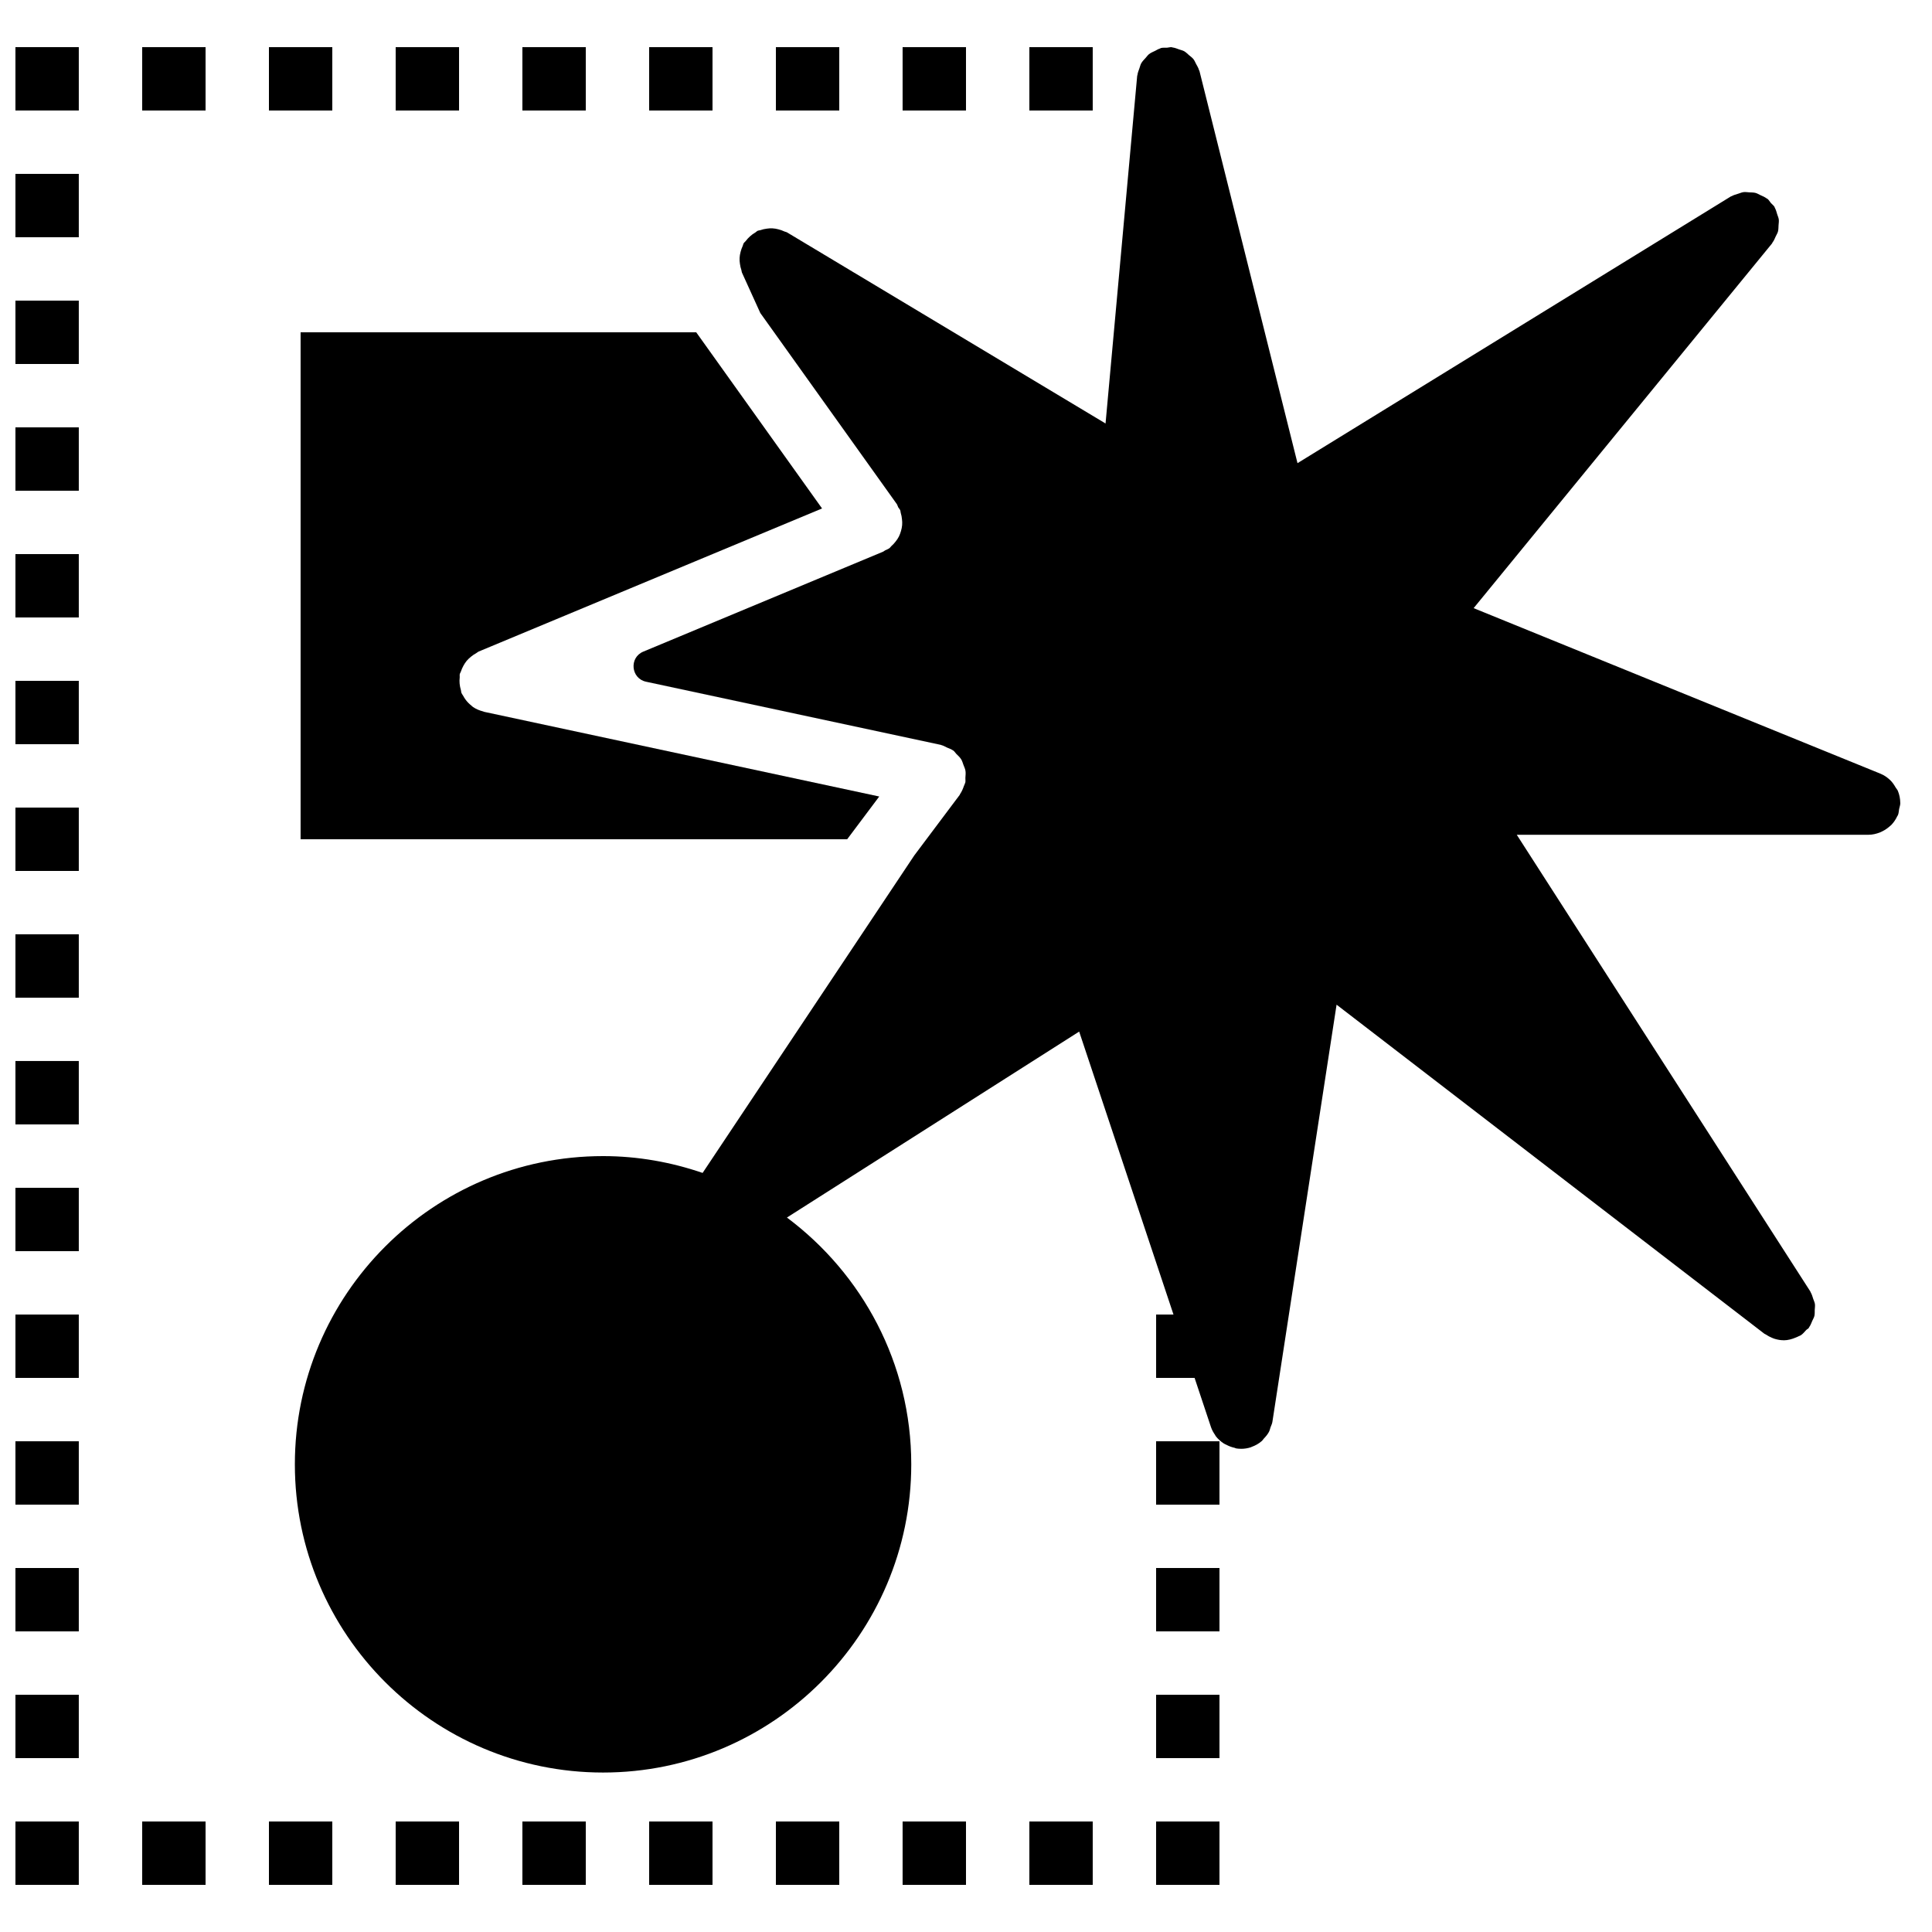 <?xml version="1.0" encoding="UTF-8"?>
<!-- Uploaded to: ICON Repo, www.svgrepo.com, Generator: ICON Repo Mixer Tools -->
<svg width="800px" height="800px" version="1.1" viewBox="144 144 512 512" xmlns="http://www.w3.org/2000/svg">
 <defs>
  <clipPath id="o">
   <path d="m148.09 626h16.906v18h-16.906z"/>
  </clipPath>
  <clipPath id="h">
   <path d="m148.09 458h16.906v18h-16.906z"/>
  </clipPath>
  <clipPath id="g">
   <path d="m148.09 425h16.906v17h-16.906z"/>
  </clipPath>
  <clipPath id="f">
   <path d="m148.09 492h16.906v18h-16.906z"/>
  </clipPath>
  <clipPath id="e">
   <path d="m148.09 559h16.906v18h-16.906z"/>
  </clipPath>
  <clipPath id="d">
   <path d="m148.09 593h16.906v17h-16.906z"/>
  </clipPath>
  <clipPath id="c">
   <path d="m148.09 391h16.906v18h-16.906z"/>
  </clipPath>
  <clipPath id="b">
   <path d="m148.09 525h16.906v18h-16.906z"/>
  </clipPath>
  <clipPath id="a">
   <path d="m148.09 257h16.906v18h-16.906z"/>
  </clipPath>
  <clipPath id="n">
   <path d="m148.09 358h16.906v17h-16.906z"/>
  </clipPath>
  <clipPath id="m">
   <path d="m148.09 190h16.906v17h-16.906z"/>
  </clipPath>
  <clipPath id="l">
   <path d="m148.09 223h16.906v18h-16.906z"/>
  </clipPath>
  <clipPath id="k">
   <path d="m148.09 324h16.906v18h-16.906z"/>
  </clipPath>
  <clipPath id="j">
   <path d="m148.09 290h16.906v18h-16.906z"/>
  </clipPath>
  <clipPath id="i">
   <path d="m148.09 156h16.906v18h-16.906z"/>
  </clipPath>
 </defs>
 <path d="m450.38 576.33h16.793v-16.793h-16.793z" fill-rule="evenodd"/>
 <path d="m450.38 609.92h16.793v-16.793h-16.793z" fill-rule="evenodd"/>
 <path d="m450.38 542.75h16.793v-16.797h-16.793z" fill-rule="evenodd"/>
 <path d="m282.44 643.51h16.797v-16.797h-16.797z" fill-rule="evenodd"/>
 <path d="m248.86 643.51h16.793v-16.797h-16.793z" fill-rule="evenodd"/>
 <path d="m215.27 643.51h16.793v-16.797h-16.793z" fill-rule="evenodd"/>
 <path d="m316.03 643.51h16.793v-16.797h-16.793z" fill-rule="evenodd"/>
 <path d="m181.68 643.51h16.797v-16.797h-16.797z" fill-rule="evenodd"/>
 <path d="m349.62 643.51h16.793v-16.797h-16.793z" fill-rule="evenodd"/>
 <path d="m450.38 643.51h16.793v-16.797h-16.793z" fill-rule="evenodd"/>
 <path d="m416.79 643.51h16.793v-16.797h-16.793z" fill-rule="evenodd"/>
 <path d="m383.2 643.51h16.797v-16.797h-16.797z" fill-rule="evenodd"/>
 <g clip-path="url(#o)">
  <path d="m148.09 643.51h16.793v-16.797h-16.793z" fill-rule="evenodd"/>
 </g>
 <g clip-path="url(#h)">
  <path d="m148.09 475.57h16.793v-16.793h-16.793z" fill-rule="evenodd"/>
 </g>
 <g clip-path="url(#g)">
  <path d="m148.09 441.98h16.793v-16.797h-16.793z" fill-rule="evenodd"/>
 </g>
 <g clip-path="url(#f)">
  <path d="m148.09 509.16h16.793v-16.793h-16.793z" fill-rule="evenodd"/>
 </g>
 <g clip-path="url(#e)">
  <path d="m148.09 576.33h16.793v-16.793h-16.793z" fill-rule="evenodd"/>
 </g>
 <g clip-path="url(#d)">
  <path d="m148.09 609.92h16.793v-16.793h-16.793z" fill-rule="evenodd"/>
 </g>
 <g clip-path="url(#c)">
  <path d="m148.09 408.39h16.793v-16.793h-16.793z" fill-rule="evenodd"/>
 </g>
 <g clip-path="url(#b)">
  <path d="m148.09 542.75h16.793v-16.797h-16.793z" fill-rule="evenodd"/>
 </g>
 <g clip-path="url(#a)">
  <path d="m148.09 274.05h16.793v-16.793h-16.793z" fill-rule="evenodd"/>
 </g>
 <g clip-path="url(#n)">
  <path d="m148.09 374.81h16.793v-16.793h-16.793z" fill-rule="evenodd"/>
 </g>
 <g clip-path="url(#m)">
  <path d="m148.09 206.87h16.793v-16.793h-16.793z" fill-rule="evenodd"/>
 </g>
 <g clip-path="url(#l)">
  <path d="m148.09 240.46h16.793v-16.793h-16.793z" fill-rule="evenodd"/>
 </g>
 <g clip-path="url(#k)">
  <path d="m148.09 341.22h16.793v-16.797h-16.793z" fill-rule="evenodd"/>
 </g>
 <g clip-path="url(#j)">
  <path d="m148.09 307.63h16.793v-16.793h-16.793z" fill-rule="evenodd"/>
 </g>
 <g clip-path="url(#i)">
  <path d="m148.09 173.29h16.793v-16.793h-16.793z" fill-rule="evenodd"/>
 </g>
 <path d="m282.44 173.29h16.797v-16.793h-16.797z" fill-rule="evenodd"/>
 <path d="m349.62 173.29h16.793v-16.793h-16.793z" fill-rule="evenodd"/>
 <path d="m316.03 173.29h16.793v-16.793h-16.793z" fill-rule="evenodd"/>
 <path d="m416.79 173.29h16.793v-16.793h-16.793z" fill-rule="evenodd"/>
 <path d="m383.2 173.29h16.797v-16.793h-16.797z" fill-rule="evenodd"/>
 <path d="m181.68 173.29h16.797v-16.793h-16.797z" fill-rule="evenodd"/>
 <path d="m215.27 173.29h16.793v-16.793h-16.793z" fill-rule="evenodd"/>
 <path d="m248.86 173.29h16.793v-16.793h-16.793z" fill-rule="evenodd"/>
 <path d="m265.84 322.67c0.047-0.25 0.215-0.438 0.293-0.68 0.176-0.547 0.402-1.043 0.672-1.547 0.258-0.469 0.527-0.906 0.871-1.316 0.336-0.402 0.715-0.738 1.125-1.082 0.445-0.363 0.891-0.684 1.402-0.949 0.219-0.117 0.379-0.312 0.613-0.414l91.039-37.934-33.352-46.688h-104.84v134.35h144.85l8.496-11.328-104.71-22.441c-0.094-0.02-0.16-0.086-0.254-0.102-0.965-0.246-1.879-0.621-2.703-1.184-0.16-0.102-0.277-0.254-0.422-0.371-0.613-0.477-1.156-1.031-1.617-1.688-0.203-0.27-0.355-0.547-0.516-0.84-0.148-0.277-0.359-0.496-0.484-0.797-0.109-0.262-0.078-0.531-0.16-0.797-0.168-0.555-0.277-1.102-0.336-1.688-0.051-0.562-0.043-1.102 0.023-1.656 0.035-0.285-0.051-0.562 0.012-0.848" fill-rule="evenodd"/>
 <path d="m647.59 356.77c-0.008-1.105-0.227-2.191-0.645-3.199-0.137-0.324-0.402-0.57-0.578-0.879-0.414-0.715-0.859-1.395-1.465-1.965-0.73-0.691-1.551-1.27-2.492-1.656-0.016-0.008-0.023-0.016-0.043-0.023l-107.84-43.883 79.074-96.637c0.059-0.078 0.074-0.168 0.125-0.254 0.387-0.496 0.605-1.059 0.855-1.613 0.203-0.445 0.48-0.848 0.598-1.309 0.141-0.527 0.117-1.066 0.152-1.613 0.031-0.527 0.125-1.047 0.066-1.578-0.059-0.469-0.277-0.914-0.422-1.375-0.176-0.59-0.316-1.176-0.629-1.723-0.051-0.086-0.051-0.176-0.094-0.254-0.25-0.41-0.637-0.652-0.938-0.996-0.312-0.363-0.512-0.789-0.898-1.102-0.078-0.066-0.168-0.074-0.246-0.133-0.512-0.387-1.082-0.613-1.66-0.875-0.422-0.191-0.816-0.453-1.254-0.57-0.562-0.152-1.133-0.125-1.711-0.16-0.496-0.023-0.984-0.125-1.477-0.059-0.488 0.059-0.941 0.277-1.422 0.422-0.578 0.184-1.156 0.324-1.695 0.629-0.074 0.039-0.168 0.039-0.25 0.09l-114.85 70.688-25.98-103.92c-0.027-0.082-0.094-0.148-0.117-0.234-0.168-0.605-0.496-1.117-0.789-1.664-0.227-0.418-0.395-0.879-0.691-1.25-0.336-0.426-0.781-0.723-1.191-1.074s-0.773-0.738-1.234-1.008c-0.41-0.234-0.891-0.328-1.344-0.488-0.586-0.207-1.141-0.453-1.762-0.527-0.094-0.008-0.168-0.066-0.262-0.074-0.426-0.035-0.805 0.117-1.227 0.141-0.527 0.035-1.039-0.059-1.57 0.078-0.117 0.023-0.199 0.117-0.309 0.148-0.445 0.125-0.816 0.379-1.219 0.582-0.586 0.277-1.184 0.52-1.672 0.914-0.344 0.277-0.578 0.645-0.879 0.973-0.414 0.461-0.859 0.883-1.16 1.422-0.234 0.402-0.32 0.887-0.488 1.332-0.199 0.582-0.445 1.133-0.52 1.758-0.008 0.09-0.066 0.168-0.074 0.258l-8.383 92.121-84.387-50.633c-0.227-0.141-0.488-0.141-0.723-0.258-0.512-0.246-1.016-0.422-1.57-0.562-0.527-0.137-1.039-0.238-1.578-0.262-0.512-0.035-1.008 0.008-1.527 0.082-0.59 0.078-1.141 0.195-1.695 0.398-0.227 0.074-0.473 0.059-0.699 0.156-0.25 0.117-0.402 0.328-0.637 0.465-0.512 0.293-0.965 0.621-1.41 1.023-0.422 0.379-0.781 0.773-1.117 1.219-0.168 0.227-0.41 0.367-0.562 0.621-0.137 0.215-0.137 0.469-0.254 0.703-0.242 0.512-0.418 1.035-0.562 1.586-0.133 0.531-0.234 1.035-0.258 1.562-0.035 0.523 0.008 1.016 0.082 1.539 0.078 0.586 0.195 1.133 0.387 1.688 0.086 0.234 0.059 0.477 0.168 0.711l4.852 10.684 36.16 50.613c0.191 0.27 0.234 0.59 0.387 0.875 0.156 0.277 0.402 0.477 0.527 0.781 0.094 0.227 0.066 0.469 0.141 0.703 0.18 0.562 0.277 1.109 0.328 1.691 0.059 0.52 0.094 1.016 0.043 1.535-0.043 0.547-0.16 1.051-0.309 1.578-0.152 0.512-0.312 0.992-0.555 1.469-0.238 0.48-0.539 0.891-0.867 1.32-0.344 0.445-0.711 0.848-1.148 1.227-0.195 0.168-0.293 0.395-0.504 0.535-0.355 0.262-0.758 0.379-1.125 0.57-0.195 0.094-0.32 0.262-0.523 0.344l-63.562 26.492c-3.805 1.578-3.293 7.113 0.73 7.977l78.156 16.746c0.043 0.016 0.078 0.051 0.121 0.059 0.52 0.117 0.988 0.418 1.484 0.645 0.527 0.234 1.102 0.402 1.555 0.738 0.039 0.027 0.082 0.035 0.117 0.062 0.328 0.242 0.504 0.586 0.781 0.871 0.469 0.461 0.957 0.898 1.309 1.461 0.277 0.461 0.402 0.973 0.59 1.469 0.191 0.512 0.441 0.992 0.527 1.539 0.109 0.621 0.016 1.25-0.016 1.879-0.027 0.422 0.074 0.824-0.02 1.25-0.008 0.051-0.039 0.086-0.059 0.137-0.059 0.277-0.227 0.52-0.316 0.789-0.254 0.746-0.555 1.453-0.984 2.082-0.066 0.082-0.074 0.184-0.133 0.277l-12.035 16.039-56.09 84.133c-8.289-2.836-17.137-4.457-26.383-4.457-45.031 0-81.676 36.645-81.676 81.684 0 45.031 36.645 81.676 81.676 81.676 45.039 0 81.676-36.645 81.676-81.676 0-26.77-12.996-50.496-32.949-65.402l77.445-49.281 24.996 74.984h-4.602v16.793h10.195l4.348 13.051c0.262 0.77 0.656 1.461 1.102 2.098 0.051 0.074 0.066 0.16 0.117 0.234 0.605 0.809 1.352 1.461 2.176 2 0.227 0.152 0.477 0.234 0.711 0.359 0.672 0.355 1.379 0.621 2.125 0.781 0.168 0.035 0.293 0.145 0.461 0.168 0.406 0.066 0.816 0.094 1.219 0.094 0.016 0 0.043 0.008 0.059 0.008 0.883 0 1.773-0.133 2.652-0.43 0.051-0.016 0.086-0.059 0.129-0.074 1-0.352 1.914-0.863 2.703-1.555 0.211-0.176 0.328-0.426 0.52-0.621 0.52-0.543 1.016-1.117 1.379-1.797 0.207-0.387 0.285-0.805 0.426-1.227 0.16-0.469 0.414-0.906 0.488-1.418l17.012-110.58 113.37 87.203c0.125 0.09 0.277 0.125 0.402 0.207 0.52 0.363 1.066 0.648 1.645 0.883 0.227 0.086 0.445 0.195 0.688 0.262 0.758 0.227 1.539 0.375 2.336 0.375 0.016 0 0.035 0.012 0.043 0.012h0.008c1.098 0 2.176-0.297 3.223-0.742 0.234-0.098 0.465-0.184 0.691-0.309 0.199-0.109 0.426-0.152 0.621-0.285 0.578-0.371 0.965-0.898 1.418-1.371 0.211-0.227 0.504-0.316 0.695-0.57 0.051-0.066 0.059-0.141 0.102-0.207 0.379-0.516 0.578-1.102 0.824-1.672 0.184-0.438 0.453-0.84 0.562-1.301 0.117-0.523 0.074-1.051 0.09-1.598 0.027-0.535 0.121-1.066 0.043-1.594-0.074-0.453-0.301-0.883-0.445-1.328-0.191-0.598-0.352-1.199-0.68-1.746-0.043-0.066-0.043-0.145-0.082-0.211l-77.805-121.04h93.254c1.016 0 1.988-0.242 2.93-0.59 0.277-0.105 0.52-0.242 0.781-0.367 0.648-0.32 1.227-0.723 1.773-1.191 0.215-0.195 0.434-0.355 0.629-0.562 0.578-0.633 1.066-1.344 1.445-2.152 0.059-0.117 0.141-0.199 0.191-0.316 0.008-0.02 0.023-0.035 0.023-0.051 0.219-0.531 0.203-1.066 0.312-1.605 0.102-0.527 0.309-1.008 0.309-1.562 0-0.016-0.008-0.031-0.008-0.051" fill-rule="evenodd"/>
</svg>